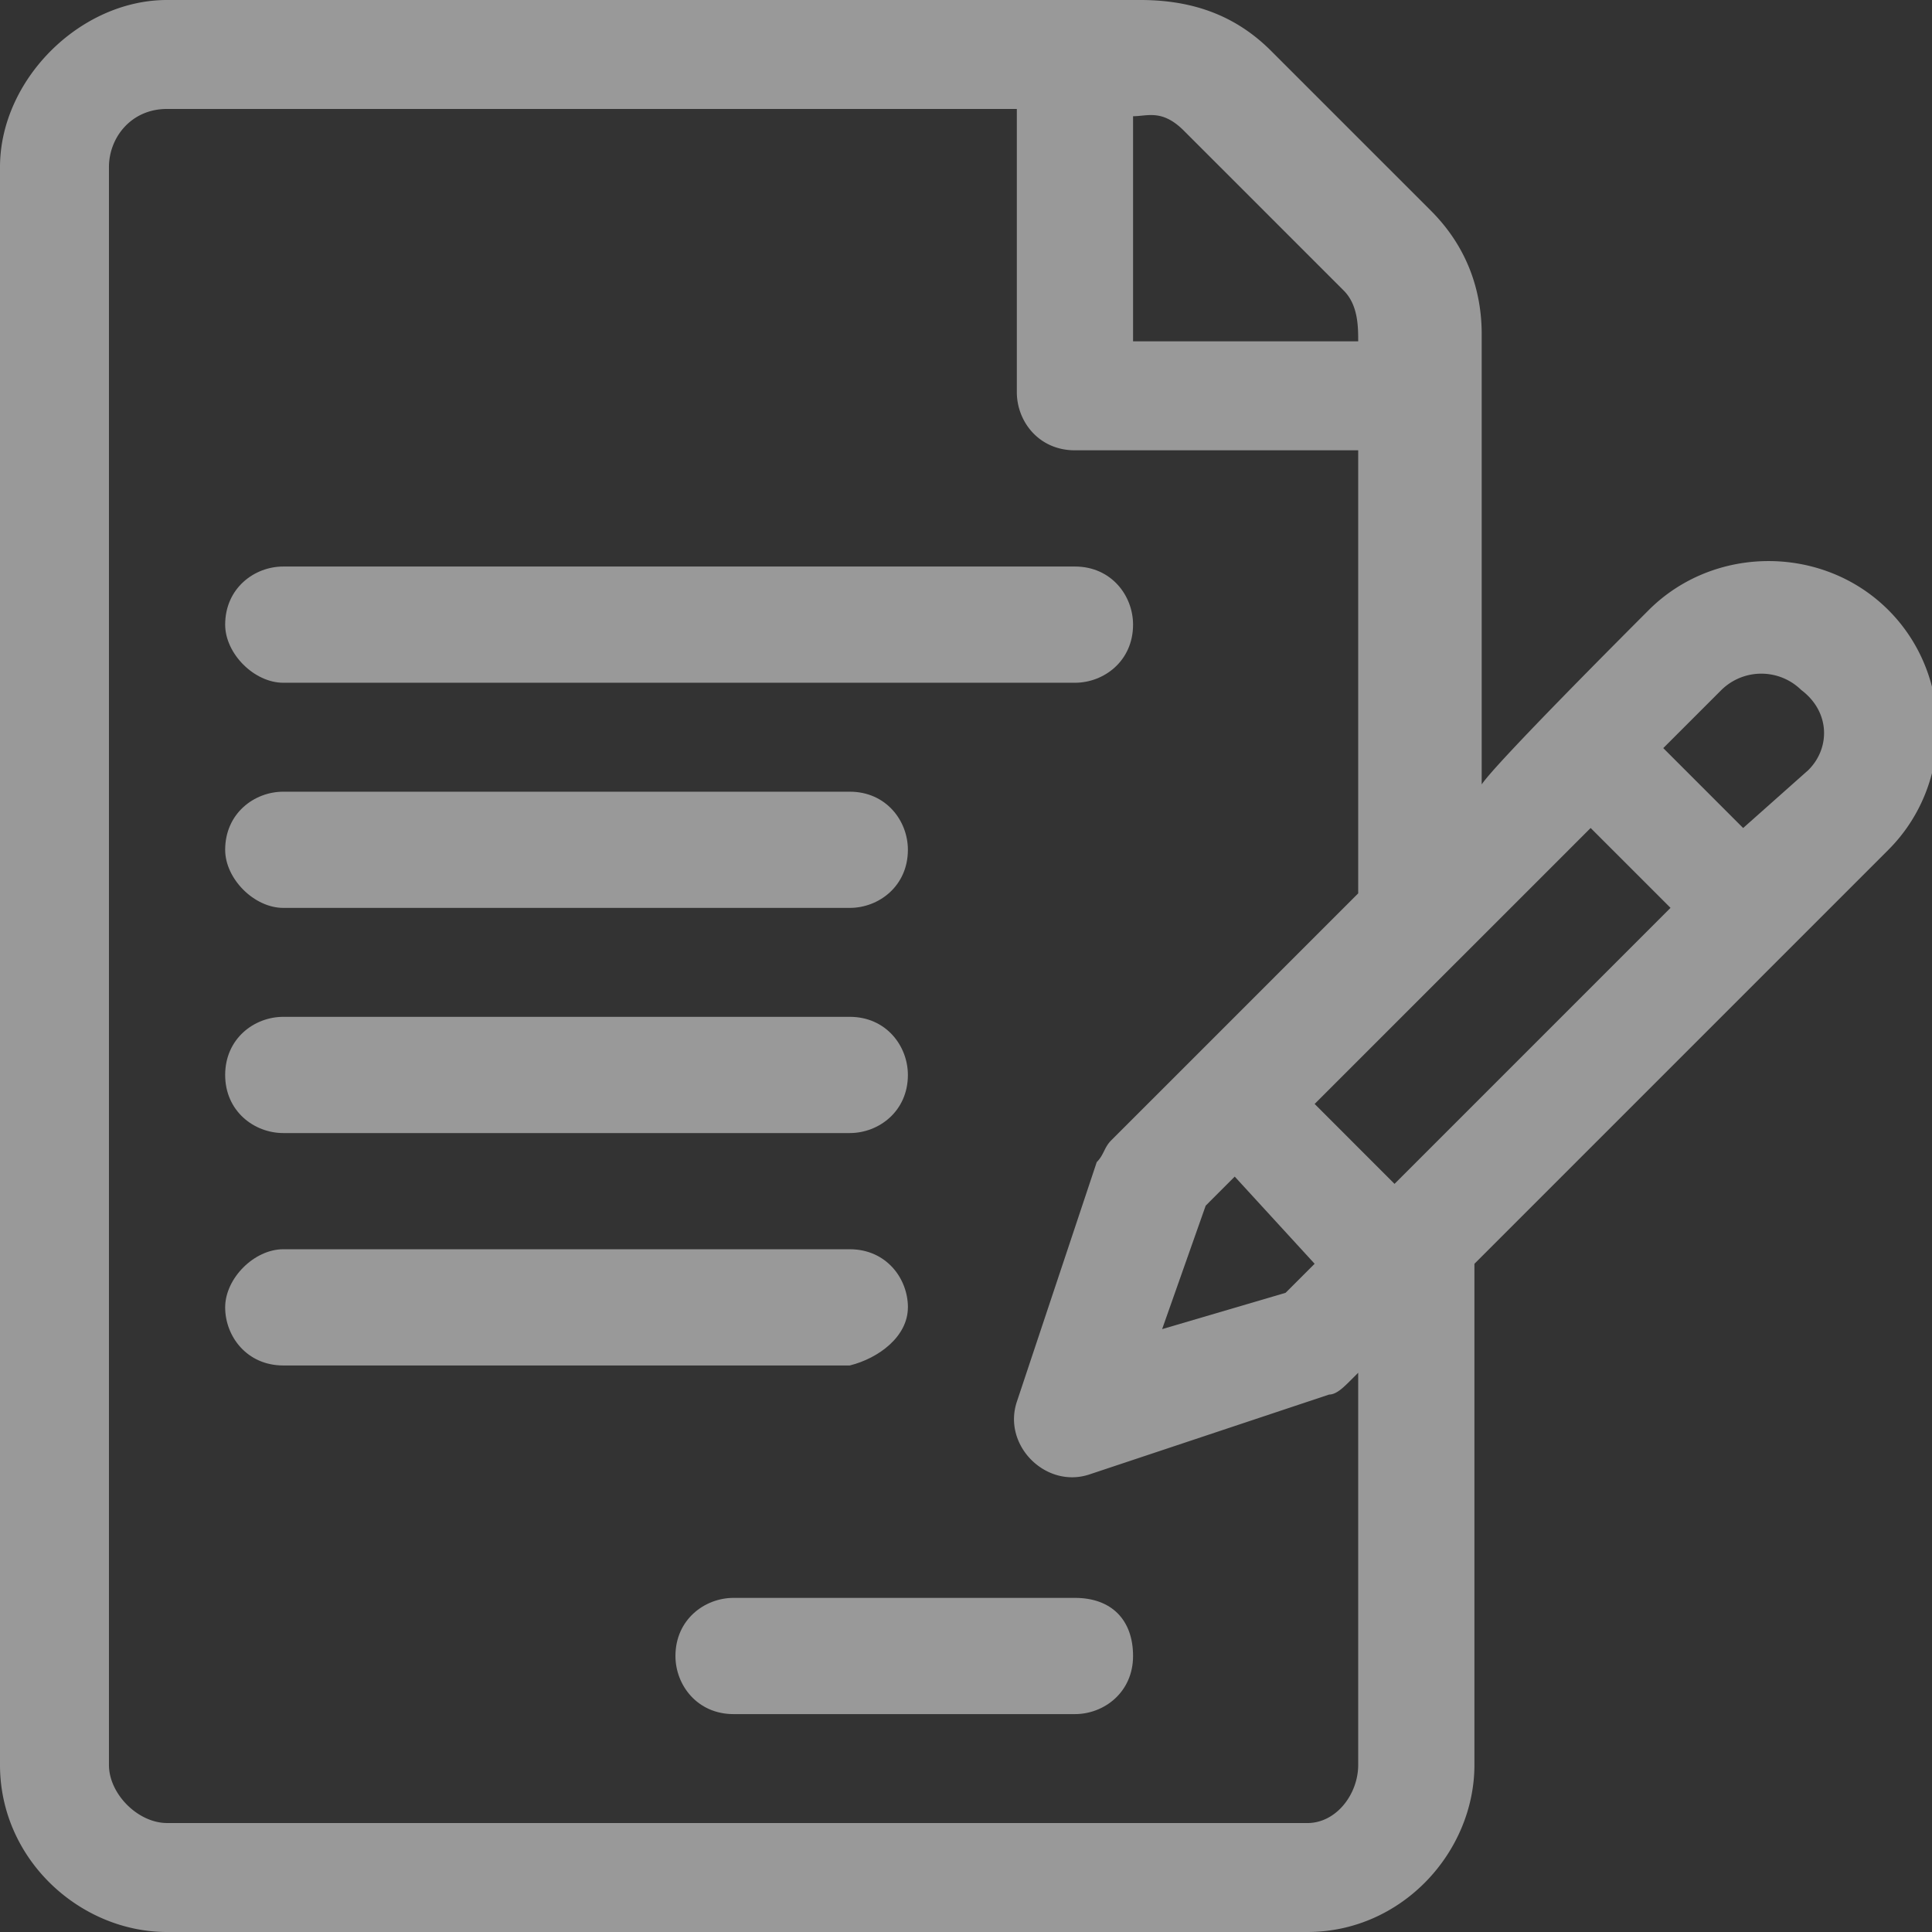 <?xml version="1.0" encoding="UTF-8"?> <svg xmlns="http://www.w3.org/2000/svg" width="64" height="64" fill="none"><rect width="100%" height="100%" fill="#333333" stroke="none"/><g clip-path="url(#clip0)" fill="#fff" fill-opacity=".5"><path d="M59.91 25.504l-2.166 1.925-2.646-2.647 1.925-1.925a1.888 1.888 0 0 1 2.646 0c.963.722.963 1.925.24 2.647zM43.308 60.39H5.534c-.963 0-1.925-.962-1.925-1.925V5.534c0-.963.722-1.925 1.925-1.925h28.15v9.383c0 .963.722 1.925 1.925 1.925h9.383v14.677l-5.533 5.534-2.647 2.646c-.24.241-.24.482-.481.722l-2.647 7.94c-.24.722 0 1.444.481 1.925.482.481 1.203.722 1.925.481l7.94-2.646c.24 0 .481-.241.722-.482l.24-.24v12.992c0 .963-.721 1.925-1.684 1.925zm-4.09-56.06l5.293 5.293c.481.481.481 1.203.481 1.684h-7.458V3.85c.481 0 .962-.241 1.684.48zm6.977 34.887l-2.646-2.647 9.143-9.142 2.646 2.646-9.142 9.143zm-2.646 2.647l-.962.962-4.09 1.203 1.443-4.09.962-.963 2.647 2.888zM62.556 20.21c-2.165-2.165-5.774-2.165-7.94 0-.721.722-5.052 5.053-5.533 5.775V11.068c0-1.444-.481-2.888-1.684-4.09l-5.294-5.294C40.902.481 39.46 0 37.775 0H5.533C2.647 0 0 2.647 0 5.534v52.932C0 61.594 2.647 64 5.534 64h37.774c3.128 0 5.534-2.647 5.534-5.534V41.865L62.556 28.15c2.166-2.165 2.166-5.774 0-7.94z"></path><path d="M9.384 22.617h26.225c.963 0 1.925-.722 1.925-1.925 0-.963-.722-1.925-1.925-1.925H9.384c-.963 0-1.925.722-1.925 1.925 0 .962.962 1.925 1.925 1.925zm0 7.458H28.15c.962 0 1.925-.722 1.925-1.925 0-.962-.722-1.924-1.925-1.924H9.384c-.963 0-1.925.721-1.925 1.924 0 .963.962 1.925 1.925 1.925zm0 7.459H28.15c.962 0 1.925-.722 1.925-1.925 0-.962-.722-1.925-1.925-1.925H9.384c-.963 0-1.925.722-1.925 1.925s.962 1.925 1.925 1.925zm20.692 5.774c0-.962-.722-1.925-1.925-1.925H9.384c-.963 0-1.925.963-1.925 1.925 0 .963.722 1.925 1.925 1.925H28.15c.962-.24 1.925-.962 1.925-1.925zm5.533 9.624H24.3c-.962 0-1.925.722-1.925 1.925 0 .963.722 1.925 1.925 1.925h11.31c.962 0 1.924-.722 1.924-1.925s-.721-1.925-1.924-1.925z"></path></g><defs><clipPath id="clip0"><path fill="#fff" d="M0 0h64v64H0z"></path></clipPath></defs></svg> 